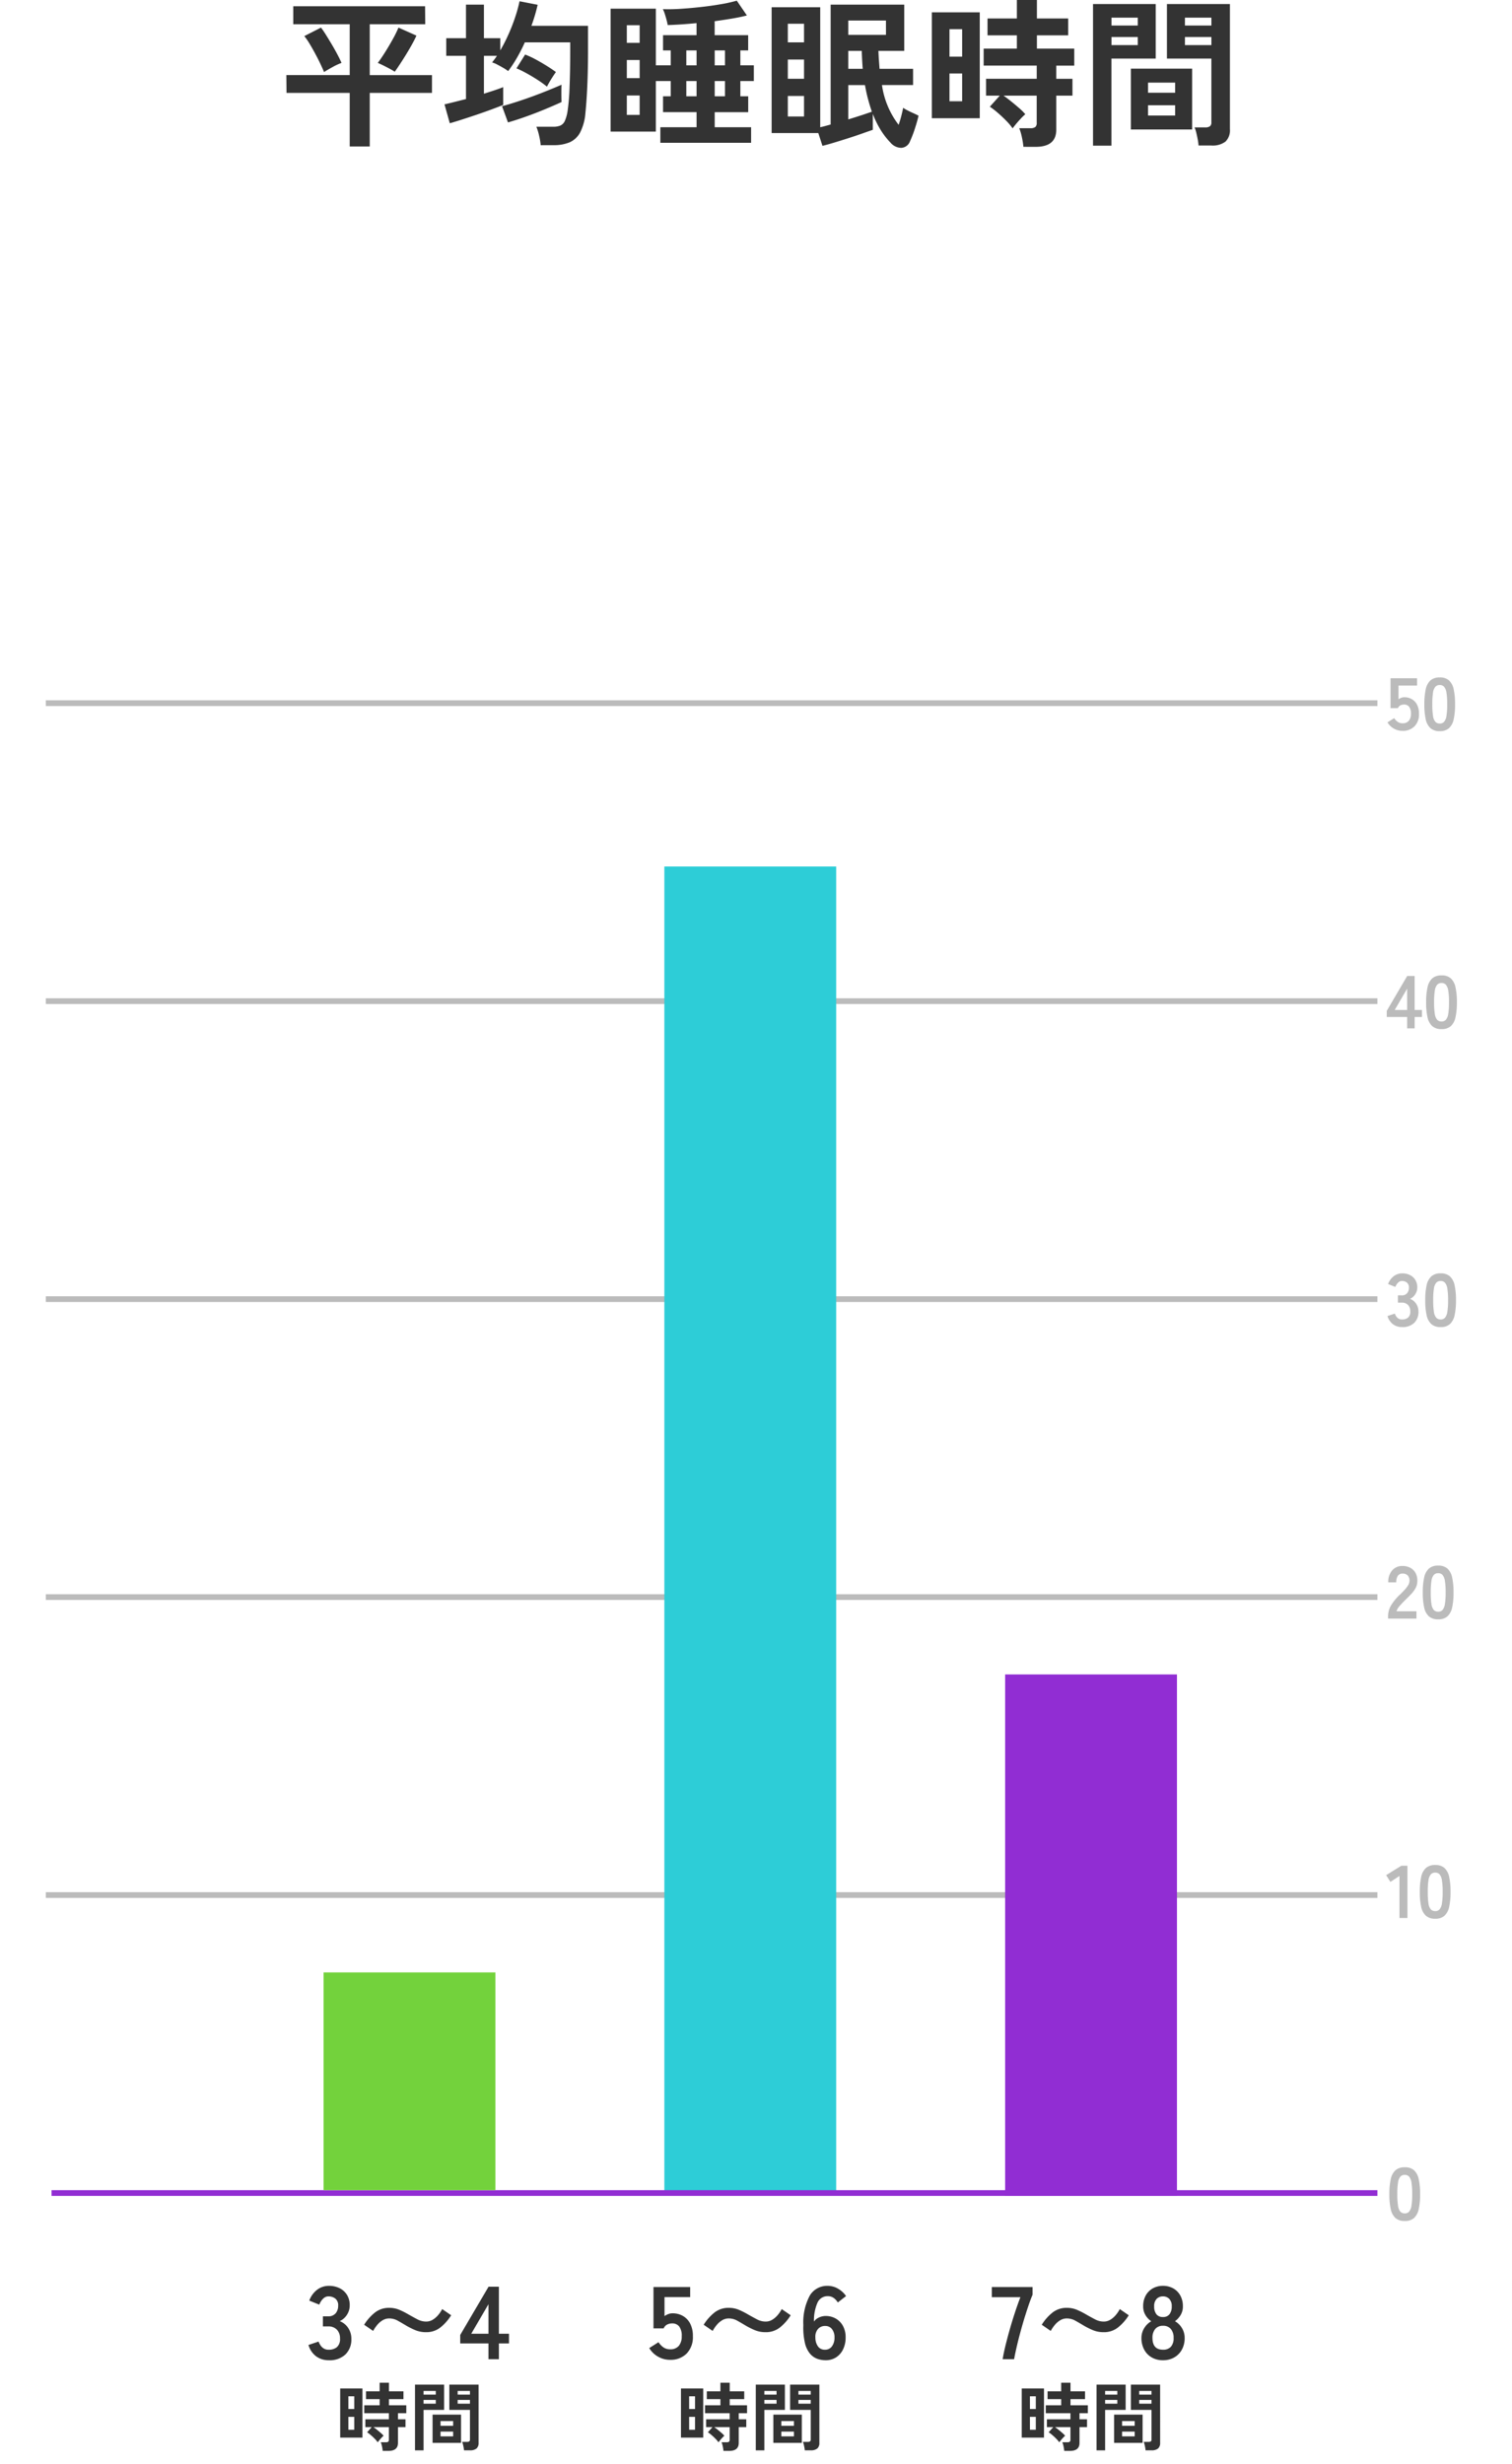 <svg xmlns="http://www.w3.org/2000/svg" xmlns:xlink="http://www.w3.org/1999/xlink" width="264" height="430" viewBox="0 0 264 430"><rect x="0" y="0" width="264" height="430" fill="#808080" stroke="none"/><defs><clipPath id="b"><rect width="264" height="430"/></clipPath></defs><g id="a" clip-path="url(#b)"><rect width="264" height="430" fill="#fff"/><path d="M3.906.18A3.644,3.644,0,0,1,1.7-.5,3.765,3.765,0,0,1,.36-2.484l1.764-.594a3.456,3.456,0,0,0,.288.585,1.907,1.907,0,0,0,.558.585,1.532,1.532,0,0,0,.9.252,2.206,2.206,0,0,0,1.458-.45,1.869,1.869,0,0,0,.54-1.512,2.146,2.146,0,0,0-.54-1.53A2.019,2.019,0,0,0,3.78-5.724h-.9V-7.488h.9a1.616,1.616,0,0,0,1.332-.531,2,2,0,0,0,.432-1.305,1.458,1.458,0,0,0-.513-1.269,1.939,1.939,0,0,0-1.161-.369,1.222,1.222,0,0,0-.792.261,2.364,2.364,0,0,0-.531.594,3.161,3.161,0,0,0-.3.585L.5-10.224a4.129,4.129,0,0,1,1.377-1.9A3.316,3.316,0,0,1,3.906-12.8a4.123,4.123,0,0,1,1.917.423A3.153,3.153,0,0,1,7.1-11.2,3.367,3.367,0,0,1,7.56-9.414a2.979,2.979,0,0,1-.495,1.683A2.943,2.943,0,0,1,5.814-6.642a3.069,3.069,0,0,1,1.467,1.17,3.326,3.326,0,0,1,.567,1.926A3.619,3.619,0,0,1,6.813-.828,3.992,3.992,0,0,1,3.906.18ZM20.9-4.716a4.821,4.821,0,0,1-1.881-.351,13.278,13.278,0,0,1-1.575-.783q-.774-.468-1.485-.864a3.043,3.043,0,0,0-1.5-.4,2.2,2.2,0,0,0-1.143.315,3.666,3.666,0,0,0-.945.81,6.539,6.539,0,0,0-.72,1.053L10.08-6.012a8.326,8.326,0,0,1,1.908-2.151,3.934,3.934,0,0,1,2.466-.8,4.529,4.529,0,0,1,1.809.36,13.669,13.669,0,0,1,1.593.81q.792.45,1.53.837A3.22,3.22,0,0,0,20.9-6.57a2.187,2.187,0,0,0,1.152-.315,3.876,3.876,0,0,0,.945-.81,5.5,5.5,0,0,0,.711-1.053l1.566,1.08a8.326,8.326,0,0,1-1.908,2.151A3.934,3.934,0,0,1,20.9-4.716ZM31.788,0V-2.754H26.856V-4.23l4.95-8.424h1.8v8.208H35.37v1.692H33.606V0ZM28.782-4.446h3.006V-9.594Z" transform="translate(53.5 411.715)" fill="#333"/><path d="M8.32,1A6.158,6.158,0,0,0,8.2.221a4.064,4.064,0,0,0-.214-.728h.91A.645.645,0,0,0,9.282-.6.426.426,0,0,0,9.4-.949v-2.2H6.708q.3.208.637.481t.643.539a4.283,4.283,0,0,1,.488.487,4.049,4.049,0,0,0-.358.345q-.215.227-.4.455t-.266.344a4.747,4.747,0,0,0-.533-.63q-.338-.345-.7-.65A6.15,6.15,0,0,0,5.6-2.249l.806-.9H5.291V-4.511H9.4V-5.577H5.1V-6.955H7.787V-8.034H5.408V-9.4H7.787v-1.495H9.412V-9.4h2.535v1.365H9.412v1.079h3.029v1.378H10.985v1.066H12.3v1.365H10.985V-.39Q10.985,1,9.321,1ZM.9-1.313v-8.58H4.784v8.58Zm1.43-1.378H3.354V-4.94H2.327Zm0-3.614H3.354V-8.528H2.327ZM22.516.9A4.119,4.119,0,0,0,22.451.41Q22.4.13,22.334-.137a2.439,2.439,0,0,0-.143-.436h.871a.618.618,0,0,0,.377-.091.372.372,0,0,0,.117-.312V-6.149h-3.6v-4.42h5.109V-.416a1.267,1.267,0,0,1-.357.995A1.729,1.729,0,0,1,23.543.9ZM13.962.91V-10.569h5.083v4.42H15.457V.91ZM17.03-.4V-5.33H22V-.4Zm1.391-1.131h2.2v-.832h-2.2Zm0-1.846h2.2V-4.2h-2.2Zm2.99-3.861h2.145v-.65H21.411Zm-5.954,0h2.132v-.65H15.457Zm5.954-1.586h2.145v-.637H21.411Zm-5.954,0h2.132v-.637H15.457Z" transform="translate(58.5 426.715)" fill="#333"/><path d="M8.32,1A6.158,6.158,0,0,0,8.2.221a4.064,4.064,0,0,0-.214-.728h.91A.645.645,0,0,0,9.282-.6.426.426,0,0,0,9.4-.949v-2.2H6.708q.3.208.637.481t.643.539a4.283,4.283,0,0,1,.488.487,4.049,4.049,0,0,0-.358.345q-.215.227-.4.455t-.266.344a4.747,4.747,0,0,0-.533-.63q-.338-.345-.7-.65A6.15,6.15,0,0,0,5.6-2.249l.806-.9H5.291V-4.511H9.4V-5.577H5.1V-6.955H7.787V-8.034H5.408V-9.4H7.787v-1.495H9.412V-9.4h2.535v1.365H9.412v1.079h3.029v1.378H10.985v1.066H12.3v1.365H10.985V-.39Q10.985,1,9.321,1ZM.9-1.313v-8.58H4.784v8.58Zm1.43-1.378H3.354V-4.94H2.327Zm0-3.614H3.354V-8.528H2.327ZM22.516.9A4.119,4.119,0,0,0,22.451.41Q22.4.13,22.334-.137a2.439,2.439,0,0,0-.143-.436h.871a.618.618,0,0,0,.377-.091.372.372,0,0,0,.117-.312V-6.149h-3.6v-4.42h5.109V-.416a1.267,1.267,0,0,1-.357.995A1.729,1.729,0,0,1,23.543.9ZM13.962.91V-10.569h5.083v4.42H15.457V.91ZM17.03-.4V-5.33H22V-.4Zm1.391-1.131h2.2v-.832h-2.2Zm0-1.846h2.2V-4.2h-2.2Zm2.99-3.861h2.145v-.65H21.411Zm-5.954,0h2.132v-.65H15.457Zm5.954-1.586h2.145v-.637H21.411Zm-5.954,0h2.132v-.637H15.457Z" transform="translate(118 426.715)" fill="#333"/><path d="M8.32,1A6.158,6.158,0,0,0,8.2.221a4.064,4.064,0,0,0-.214-.728h.91A.645.645,0,0,0,9.282-.6.426.426,0,0,0,9.4-.949v-2.2H6.708q.3.208.637.481t.643.539a4.283,4.283,0,0,1,.488.487,4.049,4.049,0,0,0-.358.345q-.215.227-.4.455t-.266.344a4.747,4.747,0,0,0-.533-.63q-.338-.345-.7-.65A6.15,6.15,0,0,0,5.6-2.249l.806-.9H5.291V-4.511H9.4V-5.577H5.1V-6.955H7.787V-8.034H5.408V-9.4H7.787v-1.495H9.412V-9.4h2.535v1.365H9.412v1.079h3.029v1.378H10.985v1.066H12.3v1.365H10.985V-.39Q10.985,1,9.321,1ZM.9-1.313v-8.58H4.784v8.58Zm1.43-1.378H3.354V-4.94H2.327Zm0-3.614H3.354V-8.528H2.327ZM22.516.9A4.119,4.119,0,0,0,22.451.41Q22.4.13,22.334-.137a2.439,2.439,0,0,0-.143-.436h.871a.618.618,0,0,0,.377-.091.372.372,0,0,0,.117-.312V-6.149h-3.6v-4.42h5.109V-.416a1.267,1.267,0,0,1-.357.995A1.729,1.729,0,0,1,23.543.9ZM13.962.91V-10.569h5.083v4.42H15.457V.91ZM17.03-.4V-5.33H22V-.4Zm1.391-1.131h2.2v-.832h-2.2Zm0-1.846h2.2V-4.2h-2.2Zm2.99-3.861h2.145v-.65H21.411Zm-5.954,0h2.132v-.65H15.457Zm5.954-1.586h2.145v-.637H21.411Zm-5.954,0h2.132v-.637H15.457Z" transform="translate(177.5 426.715)" fill="#333"/><path d="M2.07,0q.144-.954.477-2.322t.765-2.889Q3.744-6.732,4.23-8.2t.936-2.619H.18V-12.6H7.29v1.35q-.342.792-.72,1.908T5.8-6.948Q5.418-5.67,5.076-4.392t-.6,2.421Q4.212-.828,4.068,0ZM19.71-4.716a4.821,4.821,0,0,1-1.881-.351,13.278,13.278,0,0,1-1.575-.783q-.774-.468-1.485-.864a3.043,3.043,0,0,0-1.5-.4,2.2,2.2,0,0,0-1.143.315,3.666,3.666,0,0,0-.945.81,6.539,6.539,0,0,0-.72,1.053L8.892-6.012A8.326,8.326,0,0,1,10.8-8.163a3.934,3.934,0,0,1,2.466-.8,4.529,4.529,0,0,1,1.809.36,13.669,13.669,0,0,1,1.593.81q.792.45,1.53.837a3.22,3.22,0,0,0,1.512.387,2.187,2.187,0,0,0,1.152-.315,3.876,3.876,0,0,0,.945-.81,5.5,5.5,0,0,0,.711-1.053l1.566,1.08a8.326,8.326,0,0,1-1.908,2.151A3.934,3.934,0,0,1,19.71-4.716ZM30.06.18A3.869,3.869,0,0,1,28.1-.306a3.417,3.417,0,0,1-1.323-1.368A4.209,4.209,0,0,1,26.3-3.708a3.184,3.184,0,0,1,.5-1.737,3.35,3.35,0,0,1,1.215-1.179A3.38,3.38,0,0,1,27-7.7a2.924,2.924,0,0,1-.4-1.539,3.8,3.8,0,0,1,.441-1.863,3.187,3.187,0,0,1,1.224-1.251,3.529,3.529,0,0,1,1.791-.45,3.566,3.566,0,0,1,1.809.45A3.187,3.187,0,0,1,33.093-11.1a3.8,3.8,0,0,1,.441,1.863,2.873,2.873,0,0,1-.4,1.539,3.669,3.669,0,0,1-.981,1.071,3.282,3.282,0,0,1,1.206,1.179,3.228,3.228,0,0,1,.486,1.737,4.132,4.132,0,0,1-.486,2.043A3.5,3.5,0,0,1,32.022-.306,3.869,3.869,0,0,1,30.06.18Zm0-1.836a1.788,1.788,0,0,0,1.377-.513,2.219,2.219,0,0,0,.477-1.557,2.315,2.315,0,0,0-.477-1.539,1.7,1.7,0,0,0-1.377-.567,1.677,1.677,0,0,0-1.359.567,2.315,2.315,0,0,0-.477,1.539Q28.224-1.656,30.06-1.656Zm0-5.706A1.373,1.373,0,0,0,31.2-7.848a2.146,2.146,0,0,0,.387-1.368,1.787,1.787,0,0,0-.432-1.314,1.488,1.488,0,0,0-1.1-.432,1.488,1.488,0,0,0-1.1.432,1.787,1.787,0,0,0-.432,1.314,2.146,2.146,0,0,0,.387,1.368A1.373,1.373,0,0,0,30.06-7.362Z" transform="translate(173 411.715)" fill="#333"/><path d="M4,.108A4.158,4.158,0,0,1,1.89-.45,4.155,4.155,0,0,1,.36-1.944L1.98-2.97a3.153,3.153,0,0,0,.855.9A1.992,1.992,0,0,0,4-1.728a1.886,1.886,0,0,0,1.521-.6A2.519,2.519,0,0,0,6.03-4.014a2.651,2.651,0,0,0-.441-1.7,1.514,1.514,0,0,0-1.233-.531,1.849,1.849,0,0,0-.9.216,1.27,1.27,0,0,0-.576.648H1.1V-12.6H7.506v1.764H3.024v3.312a2.938,2.938,0,0,1,.666-.351,2.038,2.038,0,0,1,.72-.135,3.629,3.629,0,0,1,1.809.45A3.262,3.262,0,0,1,7.5-6.228a4.616,4.616,0,0,1,.477,2.214,4.074,4.074,0,0,1-1.1,3.042A3.93,3.93,0,0,1,4,.108ZM20.682-4.716A4.821,4.821,0,0,1,18.8-5.067a13.278,13.278,0,0,1-1.575-.783q-.774-.468-1.485-.864a3.043,3.043,0,0,0-1.5-.4,2.2,2.2,0,0,0-1.143.315,3.666,3.666,0,0,0-.945.81,6.539,6.539,0,0,0-.72,1.053L9.864-6.012a8.326,8.326,0,0,1,1.908-2.151,3.934,3.934,0,0,1,2.466-.8,4.529,4.529,0,0,1,1.809.36,13.669,13.669,0,0,1,1.593.81q.792.45,1.53.837a3.22,3.22,0,0,0,1.512.387,2.187,2.187,0,0,0,1.152-.315,3.876,3.876,0,0,0,.945-.81,5.5,5.5,0,0,0,.711-1.053l1.566,1.08a8.326,8.326,0,0,1-1.908,2.151A3.934,3.934,0,0,1,20.682-4.716ZM31.158.18a4.275,4.275,0,0,1-1.485-.261A3.036,3.036,0,0,1,28.4-1a4.6,4.6,0,0,1-.864-1.854,11.886,11.886,0,0,1-.27-3.087,9.888,9.888,0,0,1,1.152-5.211A3.527,3.527,0,0,1,31.536-12.8a3.507,3.507,0,0,1,1.818.513,4.166,4.166,0,0,1,1.368,1.269L33.282-9.9a2.646,2.646,0,0,0-.747-.81,1.732,1.732,0,0,0-1-.288,1.9,1.9,0,0,0-1.791,1.116,7.627,7.627,0,0,0-.621,3.312A2.072,2.072,0,0,1,30-7.281a2.711,2.711,0,0,1,1.143-.261,3.524,3.524,0,0,1,1.8.459,3.293,3.293,0,0,1,1.251,1.3A4.076,4.076,0,0,1,34.65-3.8a4.685,4.685,0,0,1-.432,2.052A3.413,3.413,0,0,1,33-.333,3.29,3.29,0,0,1,31.158.18Zm-.126-1.836a1.448,1.448,0,0,0,1.233-.594A2.532,2.532,0,0,0,32.706-3.8a2.244,2.244,0,0,0-.441-1.449A1.417,1.417,0,0,0,31.1-5.8a1.6,1.6,0,0,0-1.3.558,2.058,2.058,0,0,0-.432,1.458A2.656,2.656,0,0,0,29.844-2.2,1.429,1.429,0,0,0,31.032-1.656Z" transform="translate(113 411.715)" fill="#333"/><path d="M0,0H246" transform="translate(8 122.715)" fill="none" stroke="#bbb" stroke-width="1"/><path d="M0,0H246" transform="translate(8 174.715)" fill="none" stroke="#bbb" stroke-width="1"/><path d="M0,0H246" transform="translate(8 226.715)" fill="none" stroke="#bbb" stroke-width="1"/><path d="M0,0H246" transform="translate(8 278.715)" fill="none" stroke="#bbb" stroke-width="1"/><path d="M0,0H246" transform="translate(8 330.715)" fill="none" stroke="#bbb" stroke-width="1"/><path d="M0,0H30V231.5H0Z" transform="translate(116 151.215)" fill="#2dcdd7"/><path d="M0,0H30V91H0Z" transform="translate(175.5 292.215)" fill="#912dd3"/><path d="M0,0H246" transform="translate(9 382.715)" fill="none" stroke="#912dd3" stroke-width="1"/><path d="M0,0H30V38H0Z" transform="translate(56.5 344.215)" fill="#73d23c"/><path d="M60.292,34.1V24.748H49.26l-.028-3.108h11.06V12.764H50.436V9.628H73.452l.028,3.136H63.792V21.64H74.656v3.108H63.792V34.1ZM68.16,21.052q-.392-.252-.966-.56t-1.12-.574q-.546-.266-.882-.406.56-.728,1.274-1.862t1.358-2.3a18.242,18.242,0,0,0,.98-2l3.136,1.4q-.28.644-.77,1.526T70.12,18.07q-.56.91-1.078,1.694T68.16,21.052Zm-12.348.056q-.252-.616-.658-1.47t-.9-1.764q-.49-.91-.98-1.722a10.807,10.807,0,0,0-.91-1.316l2.912-1.484q.392.5.882,1.288t1.022,1.68q.532.9.98,1.75t.7,1.442a10.556,10.556,0,0,0-1.54.714Q56.428,20.716,55.812,21.108ZM93.64,33.876a11.665,11.665,0,0,0-.28-1.666,9.511,9.511,0,0,0-.476-1.554h2.94a3.183,3.183,0,0,0,1.246-.21,1.587,1.587,0,0,0,.784-.812,6.822,6.822,0,0,0,.49-1.806,37.3,37.3,0,0,0,.336-4.13q.112-2.758.112-6.37v-1.4H90.868a29.669,29.669,0,0,1-1.358,2.66,21.854,21.854,0,0,1-1.554,2.352,8.316,8.316,0,0,0-.9-.588q-.532-.308-1.05-.574a4.228,4.228,0,0,0-.854-.35q.224-.28.434-.56T86,18.28H83.728v6.608q.98-.308,1.862-.6t1.5-.546v3.108q-.9.364-2.114.812t-2.548.9q-1.33.448-2.548.84t-2.114.644l-.924-3.3q.644-.14,1.638-.392t2.114-.532V18.28H77.148V15.2h3.444V9.348h3.136V15.2h2.856v2.128a29.2,29.2,0,0,0,1.456-2.856q.672-1.512,1.162-3a24.239,24.239,0,0,0,.742-2.716l3.164.616a29.379,29.379,0,0,1-1.092,3.668H101.9v4.284q0,3.444-.126,6.2t-.322,4.662a9.007,9.007,0,0,1-.924,3.458,3.837,3.837,0,0,1-1.862,1.736,7.152,7.152,0,0,1-2.786.49ZM87.928,29.9l-1.036-2.828q1.54-.42,3.416-1.05t3.724-1.358q1.848-.728,3.248-1.344-.028.5-.028,1.442t.028,1.582q-1.344.616-2.968,1.288t-3.276,1.26Q89.384,29.48,87.928,29.9Zm6.8-6.244a16.856,16.856,0,0,0-1.624-1.176q-.952-.616-1.918-1.148a17.985,17.985,0,0,0-1.778-.868l1.512-2.408a14.977,14.977,0,0,1,1.876.868q.98.532,1.9,1.106t1.6,1.078q-.364.5-.826,1.246T94.732,23.656Zm19.8,9.8V30.74h6.328V28.108H115V25.336h1.344v-2.66h-2.6V31.5h-7.9V10.048h7.9v9.884h2.6v-2.6H115v-2.66h5.852v-2.1q-1.428.14-2.73.224t-2.31.112a9.029,9.029,0,0,0-.2-.9q-.14-.532-.308-1.05a4.975,4.975,0,0,0-.336-.826,28.945,28.945,0,0,0,3.038-.056q1.778-.112,3.654-.322t3.528-.5a25.3,25.3,0,0,0,2.688-.6l1.764,2.576q-1.036.28-2.52.532t-3.108.476v2.436h5.852v2.66H128.5v2.6h2.352v2.744H128.5v2.66h1.372v2.772H124.02V30.74h6.356v2.716Zm-5.852-4.872h2.24V25.2h-2.24Zm0-6.412h2.24V19.008h-2.24Zm0-6.16h2.24v-3.08h-2.24Zm10.388,9.324h1.792v-2.66h-1.792Zm4.956,0h1.792v-2.66H124.02Zm-4.956-5.4h1.792v-2.6h-1.792Zm4.956,0h1.792v-2.6H124.02Zm18.816,14.056-.728-2.24H133.96V9.8h8.484V30.74q.392-.084.854-.21l.966-.266V9.348h12.852v8.064h-4.508q.028.84.084,1.624t.112,1.512h5.852v2.828h-5.432a14.784,14.784,0,0,0,2.912,6.944q.252-.728.462-1.54t.322-1.428a6.847,6.847,0,0,0,.77.448q.49.252,1.022.49t.9.434q-.224.98-.644,2.268a19.351,19.351,0,0,1-.84,2.184,1.745,1.745,0,0,1-1.512,1.162,2.515,2.515,0,0,1-1.9-.91A13.084,13.084,0,0,1,153,31.216a16.274,16.274,0,0,1-1.372-2.8v2.772q-.812.28-1.96.686t-2.422.812q-1.274.406-2.436.756T142.836,33.988Zm4.508-4.62q2.464-.756,4.116-1.344-.364-1.064-.672-2.212t-.532-2.436h-2.912Zm0-14.756h6.58V12.12h-6.58ZM136.788,28.864h2.828V25.28h-2.828Zm0-6.58h2.828v-3.36h-2.828Zm0-6.356h2.828V12.68h-2.828Zm10.556,4.62h2.52q-.112-1.456-.168-3.136h-2.352ZM177.92,34.156a13.265,13.265,0,0,0-.266-1.68,8.753,8.753,0,0,0-.462-1.568h1.96a1.39,1.39,0,0,0,.84-.2.918.918,0,0,0,.252-.756V25.224h-5.8q.644.448,1.372,1.036t1.386,1.162a9.226,9.226,0,0,1,1.05,1.05,8.721,8.721,0,0,0-.77.742q-.462.49-.868.98t-.574.742a10.225,10.225,0,0,0-1.148-1.358q-.728-.742-1.5-1.4a13.245,13.245,0,0,0-1.33-1.022l1.736-1.932H171.4v-2.94h8.848v-2.3h-9.268V17.02h5.8V14.7h-5.124v-2.94h5.124V8.536h3.5v3.22h5.46V14.7h-5.46V17.02H186.8v2.968H183.66v2.3h2.828v2.94H183.66V31.16q0,3-3.584,3Zm-15.988-4.984V10.692H170.3v18.48Zm3.08-2.968h2.212V21.36h-2.212Zm0-7.784h2.212V13.632h-2.212ZM208.5,33.932a8.873,8.873,0,0,0-.14-1.05q-.112-.6-.252-1.176a5.253,5.253,0,0,0-.308-.938h1.876a1.331,1.331,0,0,0,.812-.2.8.8,0,0,0,.252-.672V18.756H202.98V9.236h11V31.1a2.728,2.728,0,0,1-.77,2.142,3.724,3.724,0,0,1-2.506.686Zm-18.424.028V9.236H201.02v9.52h-7.728v15.2Zm6.608-2.828V20.52h10.7V31.132Zm3-2.436h4.732V26.9h-4.732Zm0-3.976h4.732V22.956h-4.732Zm6.44-8.316h4.62V15h-4.62Zm-12.824,0h4.592V15h-4.592Zm12.824-3.416h4.62V11.616h-4.62Zm-12.824,0h4.592V11.616h-4.592Z" transform="translate(0.769 -8.535)" fill="#333"/><g transform="translate(-894.5 -2747.785)"><path d="M0,0H15V18H0Z" transform="translate(1135 3070)" fill="#fff"/><path d="M2.353,0V-7.332L.767-6.292.026-7.475,2.678-9.113H3.744V0Zm6.24.13A2.361,2.361,0,0,1,6.968-.39a2.893,2.893,0,0,1-.826-1.56,11.792,11.792,0,0,1-.24-2.6,11.883,11.883,0,0,1,.24-2.607,2.9,2.9,0,0,1,.826-1.566,2.361,2.361,0,0,1,1.625-.52,2.336,2.336,0,0,1,1.618.52,2.922,2.922,0,0,1,.819,1.566,11.883,11.883,0,0,1,.24,2.607,11.792,11.792,0,0,1-.24,2.6,2.917,2.917,0,0,1-.819,1.56A2.336,2.336,0,0,1,8.593.13Zm0-1.326a.98.98,0,0,0,.76-.306,2.087,2.087,0,0,0,.41-1.033,12.1,12.1,0,0,0,.13-2.015,12.2,12.2,0,0,0-.13-2.028,2.087,2.087,0,0,0-.41-1.034.98.98,0,0,0-.76-.306,1,1,0,0,0-.767.306,2.01,2.01,0,0,0-.41,1.034A12.829,12.829,0,0,0,7.293-4.55a12.721,12.721,0,0,0,.124,2.015A2.01,2.01,0,0,0,7.826-1.5,1,1,0,0,0,8.593-1.2Z" transform="translate(1136.5 3082.5)" fill="#bbb"/></g><g transform="translate(-894.5 -2695.035)"><path d="M0,0H15V18H0Z" transform="translate(1135 3070)" fill="#fff"/><path d="M3.276.13A2.361,2.361,0,0,1,1.651-.39,2.893,2.893,0,0,1,.826-1.95a11.792,11.792,0,0,1-.24-2.6,11.883,11.883,0,0,1,.24-2.607,2.9,2.9,0,0,1,.826-1.566,2.361,2.361,0,0,1,1.625-.52,2.336,2.336,0,0,1,1.619.52,2.922,2.922,0,0,1,.819,1.566,11.883,11.883,0,0,1,.24,2.607,11.792,11.792,0,0,1-.24,2.6A2.917,2.917,0,0,1,4.895-.39,2.336,2.336,0,0,1,3.276.13Zm0-1.326a.98.98,0,0,0,.76-.306,2.087,2.087,0,0,0,.41-1.033,12.1,12.1,0,0,0,.13-2.015,12.2,12.2,0,0,0-.13-2.028,2.087,2.087,0,0,0-.41-1.034.98.98,0,0,0-.76-.306,1,1,0,0,0-.767.306A2.01,2.01,0,0,0,2.1-6.578,12.829,12.829,0,0,0,1.976-4.55,12.721,12.721,0,0,0,2.1-2.535,2.01,2.01,0,0,0,2.509-1.5,1,1,0,0,0,3.276-1.2Z" transform="translate(1136.5 3082.5)" fill="#bbb"/></g><g transform="translate(-894.5 -2800.035)"><path d="M0,0H15V18H0Z" transform="translate(1135 3070)" fill="#fff"/><path d="M.364,0V-.429a3.724,3.724,0,0,1,.487-1.82A8.719,8.719,0,0,1,2.483-4.225q.4-.39.767-.787a5.072,5.072,0,0,0,.6-.78,1.527,1.527,0,0,0,.247-.734,1.342,1.342,0,0,0-.305-1,1.208,1.208,0,0,0-.9-.325.936.936,0,0,0-.832.4,2,2,0,0,0-.273,1.131H.4a3.008,3.008,0,0,1,.689-2.106,2.317,2.317,0,0,1,1.794-.754,2.84,2.84,0,0,1,1.345.312,2.264,2.264,0,0,1,.93.91,2.773,2.773,0,0,1,.312,1.469,2.514,2.514,0,0,1-.286,1.131,4.767,4.767,0,0,1-.721,1.007q-.449.488-1.021,1.034-.6.585-1.059,1.118a2.192,2.192,0,0,0-.54.923H5.317V0ZM9.113.13A2.361,2.361,0,0,1,7.488-.39a2.893,2.893,0,0,1-.826-1.56,11.792,11.792,0,0,1-.24-2.6,11.883,11.883,0,0,1,.24-2.607,2.9,2.9,0,0,1,.826-1.566,2.361,2.361,0,0,1,1.625-.52,2.336,2.336,0,0,1,1.619.52,2.922,2.922,0,0,1,.819,1.566,11.883,11.883,0,0,1,.241,2.607,11.792,11.792,0,0,1-.241,2.6,2.917,2.917,0,0,1-.819,1.56A2.336,2.336,0,0,1,9.113.13Zm0-1.326a.98.98,0,0,0,.76-.306,2.087,2.087,0,0,0,.41-1.033,12.1,12.1,0,0,0,.13-2.015,12.2,12.2,0,0,0-.13-2.028,2.087,2.087,0,0,0-.41-1.034.98.98,0,0,0-.76-.306,1,1,0,0,0-.767.306,2.01,2.01,0,0,0-.409,1.034A12.829,12.829,0,0,0,7.813-4.55a12.721,12.721,0,0,0,.124,2.015A2.01,2.01,0,0,0,8.346-1.5,1,1,0,0,0,9.113-1.2Z" transform="translate(1136.5 3082.5)" fill="#bbb"/></g><g transform="translate(-894.5 -2851.035)"><path d="M0,0H15V18H0Z" transform="translate(1135 3070)" fill="#fff"/><path d="M2.821.13A2.632,2.632,0,0,1,1.229-.357,2.72,2.72,0,0,1,.26-1.794l1.274-.429a2.5,2.5,0,0,0,.208.423,1.377,1.377,0,0,0,.4.423A1.106,1.106,0,0,0,2.8-1.2a1.593,1.593,0,0,0,1.053-.325,1.35,1.35,0,0,0,.39-1.092,1.55,1.55,0,0,0-.39-1.105A1.458,1.458,0,0,0,2.73-4.134H2.08V-5.408h.65a1.167,1.167,0,0,0,.962-.383A1.445,1.445,0,0,0,4-6.734a1.053,1.053,0,0,0-.371-.917A1.4,1.4,0,0,0,2.8-7.917a.883.883,0,0,0-.572.189,1.707,1.707,0,0,0-.384.429,2.283,2.283,0,0,0-.214.423L.364-7.384a2.982,2.982,0,0,1,.994-1.371,2.4,2.4,0,0,1,1.462-.488,2.978,2.978,0,0,1,1.385.306,2.277,2.277,0,0,1,.923.852A2.432,2.432,0,0,1,5.46-6.8,2.151,2.151,0,0,1,5.1-5.584a2.125,2.125,0,0,1-.9.787,2.217,2.217,0,0,1,1.059.845,2.4,2.4,0,0,1,.409,1.391A2.614,2.614,0,0,1,4.921-.6,2.883,2.883,0,0,1,2.821.13Zm6.721,0A2.361,2.361,0,0,1,7.917-.39a2.893,2.893,0,0,1-.826-1.56,11.792,11.792,0,0,1-.24-2.6,11.883,11.883,0,0,1,.24-2.607,2.9,2.9,0,0,1,.826-1.566,2.361,2.361,0,0,1,1.625-.52,2.336,2.336,0,0,1,1.618.52,2.922,2.922,0,0,1,.819,1.566,11.883,11.883,0,0,1,.24,2.607,11.792,11.792,0,0,1-.24,2.6A2.917,2.917,0,0,1,11.16-.39,2.336,2.336,0,0,1,9.542.13Zm0-1.326A.98.98,0,0,0,10.3-1.5a2.087,2.087,0,0,0,.41-1.033,12.1,12.1,0,0,0,.13-2.015,12.2,12.2,0,0,0-.13-2.028,2.087,2.087,0,0,0-.41-1.034.98.98,0,0,0-.76-.306,1,1,0,0,0-.767.306,2.01,2.01,0,0,0-.41,1.034A12.829,12.829,0,0,0,8.242-4.55a12.721,12.721,0,0,0,.123,2.015A2.01,2.01,0,0,0,8.775-1.5,1,1,0,0,0,9.542-1.2Z" transform="translate(1136.5 3082.5)" fill="#bbb"/></g><g transform="translate(-894.5 -2903.035)"><path d="M0,0H15V18H0Z" transform="translate(1135 3070)" fill="#fff"/><path d="M3.692,0V-1.989H.13V-3.055L3.7-9.139h1.3v5.928H6.279v1.222H5.005V0ZM1.521-3.211H3.692V-6.929ZM9.7.13A2.361,2.361,0,0,1,8.073-.39a2.893,2.893,0,0,1-.826-1.56,11.792,11.792,0,0,1-.24-2.6,11.883,11.883,0,0,1,.24-2.607,2.9,2.9,0,0,1,.826-1.566A2.361,2.361,0,0,1,9.7-9.243a2.336,2.336,0,0,1,1.618.52,2.922,2.922,0,0,1,.819,1.566,11.883,11.883,0,0,1,.24,2.607,11.792,11.792,0,0,1-.24,2.6,2.917,2.917,0,0,1-.819,1.56A2.336,2.336,0,0,1,9.7.13ZM9.7-1.2a.98.98,0,0,0,.76-.306,2.087,2.087,0,0,0,.41-1.033A12.1,12.1,0,0,0,11-4.55a12.2,12.2,0,0,0-.13-2.028,2.087,2.087,0,0,0-.41-1.034.98.98,0,0,0-.76-.306,1,1,0,0,0-.767.306,2.01,2.01,0,0,0-.41,1.034A12.829,12.829,0,0,0,8.4-4.55a12.721,12.721,0,0,0,.123,2.015A2.01,2.01,0,0,0,8.931-1.5,1,1,0,0,0,9.7-1.2Z" transform="translate(1136.5 3082.5)" fill="#bbb"/></g><g transform="translate(-894.5 -2955.035)"><path d="M0,0H15V18H0Z" transform="translate(1135 3070)" fill="#fff"/><path d="M2.886.078a3,3,0,0,1-1.521-.4A3,3,0,0,1,.26-1.4l1.17-.741a2.277,2.277,0,0,0,.617.65,1.438,1.438,0,0,0,.839.247,1.362,1.362,0,0,0,1.1-.436A1.819,1.819,0,0,0,4.355-2.9a1.914,1.914,0,0,0-.319-1.228,1.094,1.094,0,0,0-.891-.384,1.335,1.335,0,0,0-.65.156.918.918,0,0,0-.416.468H.793V-9.1H5.421v1.274H2.184v2.392a2.122,2.122,0,0,1,.481-.253,1.472,1.472,0,0,1,.52-.1,2.621,2.621,0,0,1,1.306.325,2.356,2.356,0,0,1,.923.962,3.334,3.334,0,0,1,.344,1.6A2.942,2.942,0,0,1,4.966-.7,2.838,2.838,0,0,1,2.886.078Zm6.5.052A2.361,2.361,0,0,1,7.761-.39a2.893,2.893,0,0,1-.826-1.56,11.792,11.792,0,0,1-.24-2.6,11.883,11.883,0,0,1,.24-2.607,2.9,2.9,0,0,1,.826-1.566,2.361,2.361,0,0,1,1.625-.52A2.336,2.336,0,0,1,11-8.723a2.922,2.922,0,0,1,.819,1.566,11.883,11.883,0,0,1,.241,2.607,11.792,11.792,0,0,1-.241,2.6A2.917,2.917,0,0,1,11-.39,2.336,2.336,0,0,1,9.386.13Zm0-1.326a.98.98,0,0,0,.76-.306,2.087,2.087,0,0,0,.41-1.033,12.1,12.1,0,0,0,.13-2.015,12.2,12.2,0,0,0-.13-2.028,2.087,2.087,0,0,0-.41-1.034.98.98,0,0,0-.76-.306,1,1,0,0,0-.767.306,2.01,2.01,0,0,0-.41,1.034A12.829,12.829,0,0,0,8.086-4.55,12.721,12.721,0,0,0,8.21-2.535,2.01,2.01,0,0,0,8.619-1.5,1,1,0,0,0,9.386-1.2Z" transform="translate(1136.5 3082.5)" fill="#bbb"/></g></g></svg>